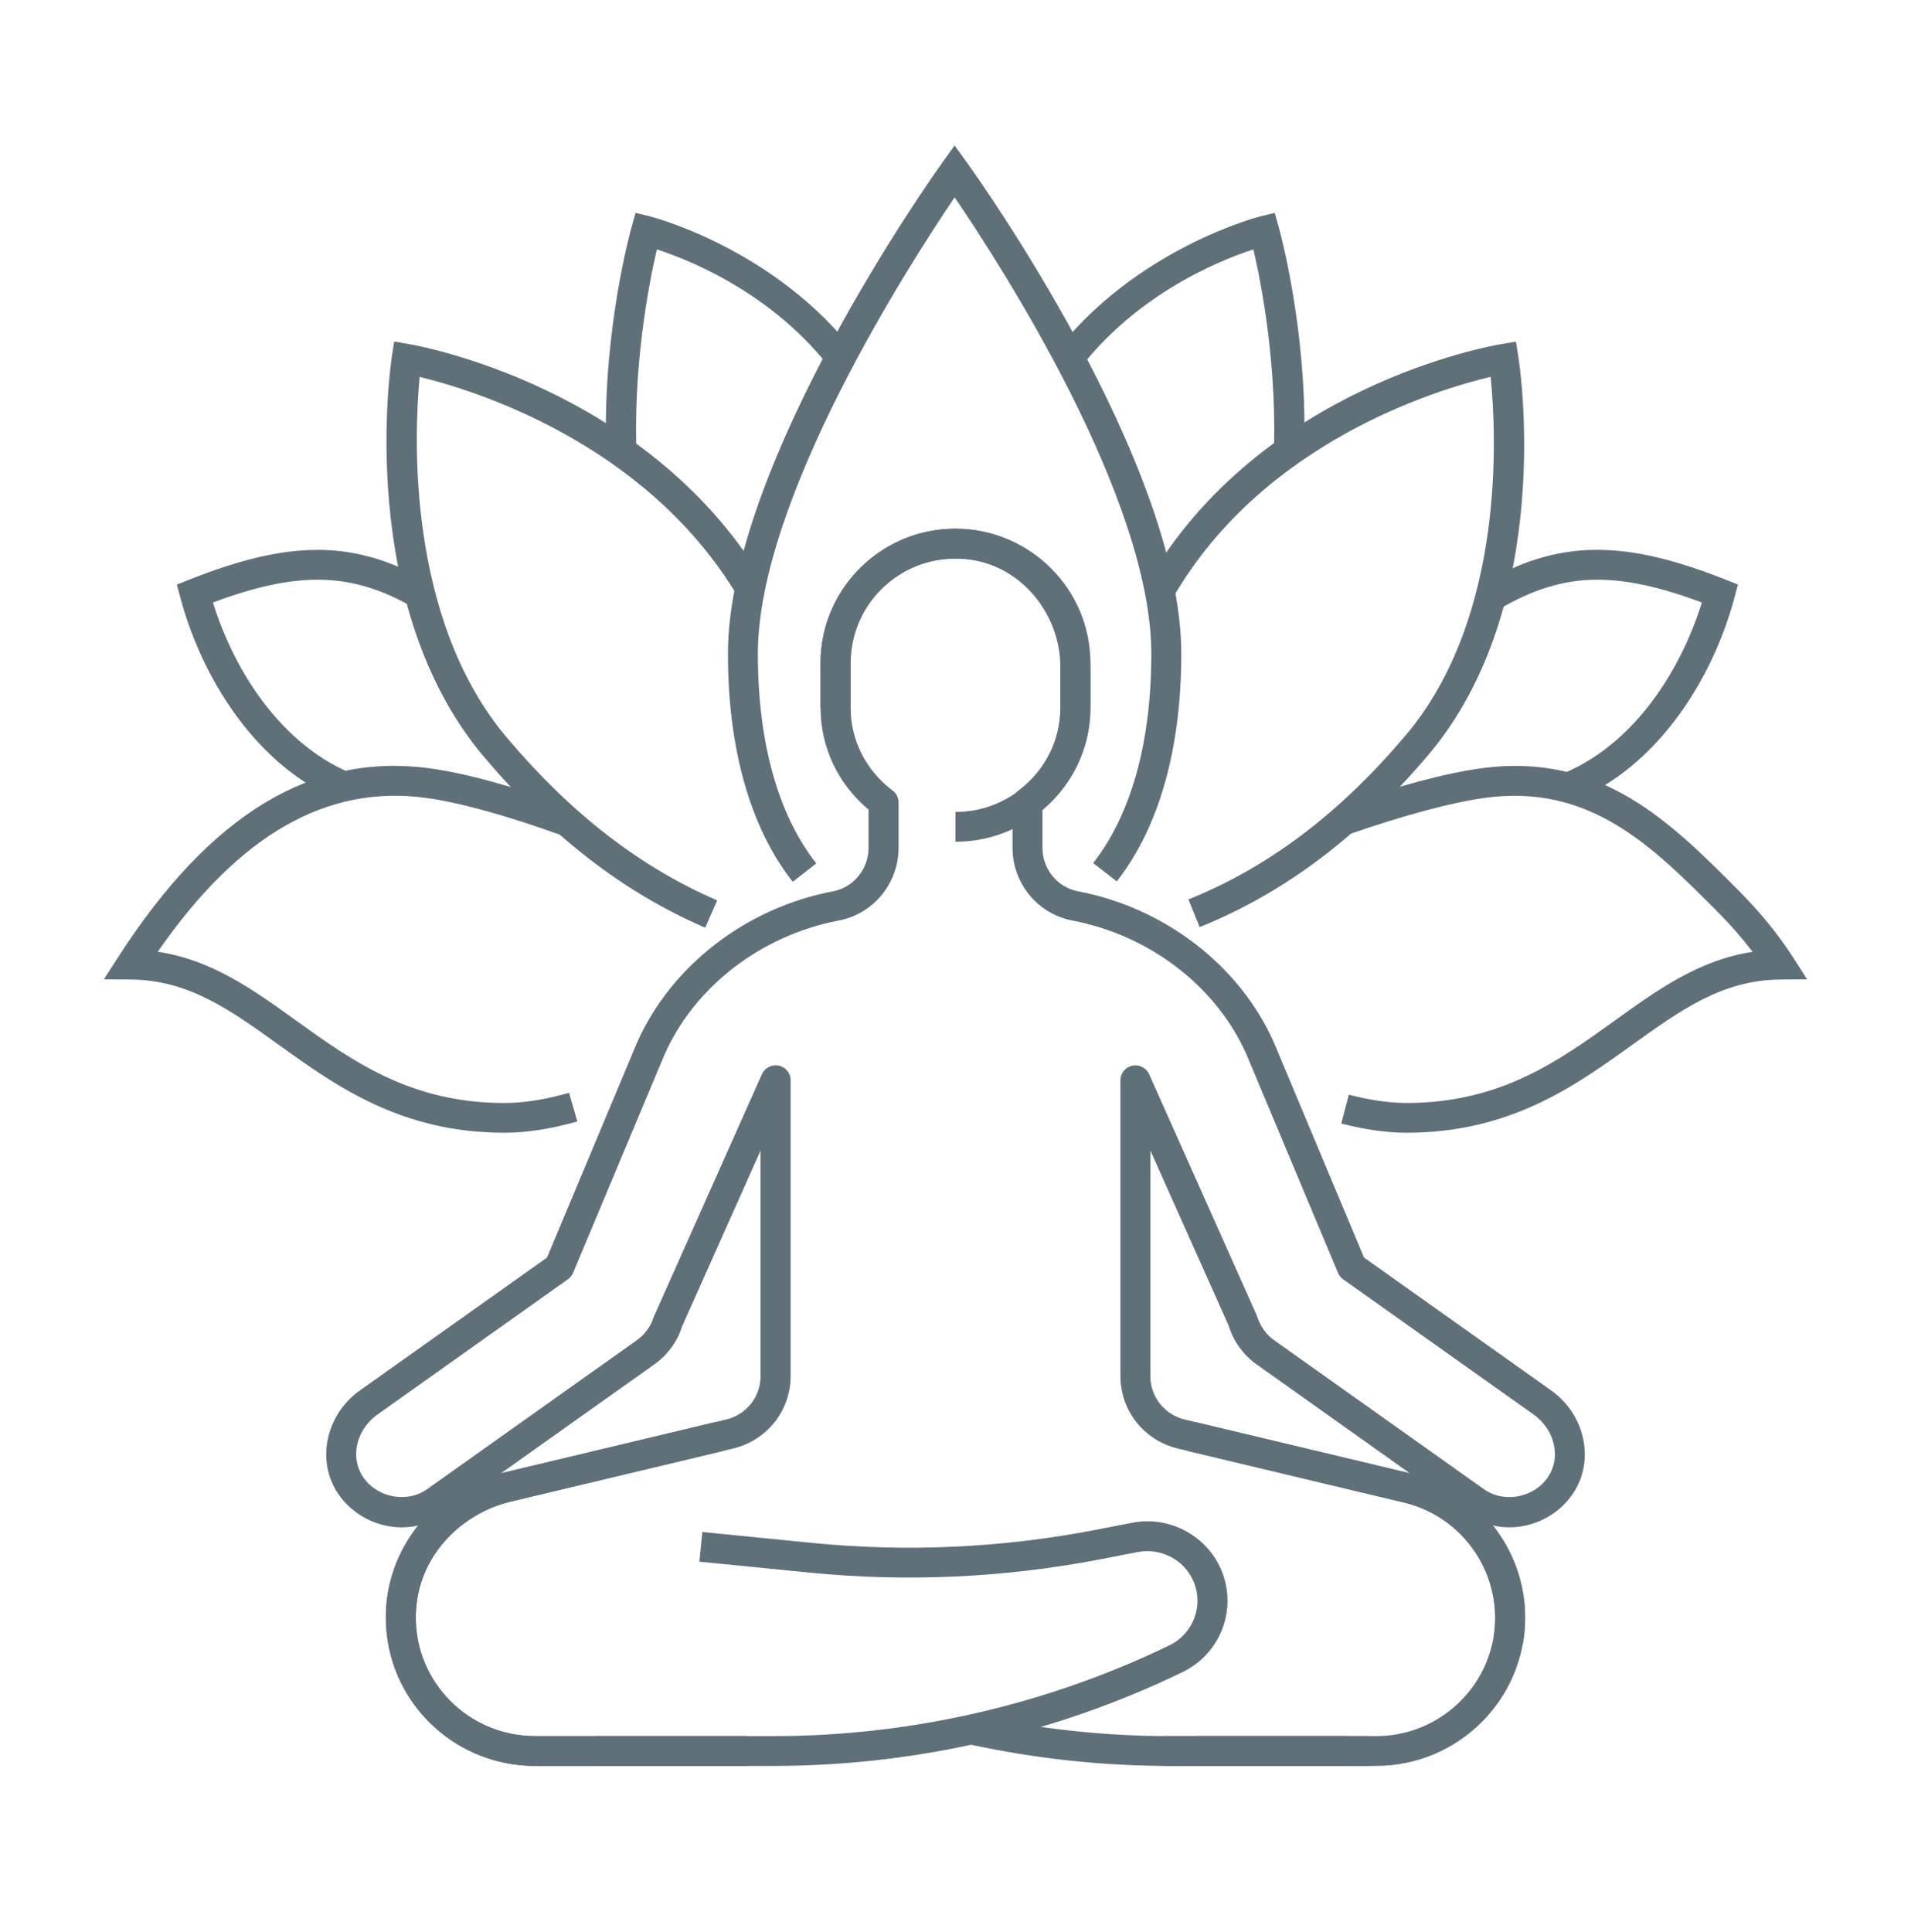 <svg xmlns="http://www.w3.org/2000/svg" width="92" height="93" viewBox="0 0 92 93" fill="none"><g id="lotus_12868503 1"><g id="mental_health_x2C__mental_wellbeing_x2C__emotional_wellbeing_x2C__yoga_x2C__meditation_x2C__lotus_1_"><g id="Group"><g id="Group_2"><path id="Vector" d="M31.622 12.005C33.301 12.546 37.599 14.279 40.431 18.349C40.698 17.907 40.962 17.478 41.23 17.059C37.331 11.956 31.357 10.43 31.276 10.411L30.597 10.247L30.41 10.915C30.333 11.184 29.069 15.792 29.173 21.249C29.672 21.575 30.169 21.928 30.664 22.305C30.424 17.782 31.247 13.617 31.622 12.005Z" fill="#607079"></path><path id="Vector_2" d="M60.342 12.005C60.717 13.614 61.538 17.769 61.304 22.282C61.8 21.903 62.296 21.547 62.794 21.222C62.892 15.776 61.631 11.183 61.556 10.915L61.368 10.247L60.69 10.411C60.607 10.431 54.62 11.961 50.723 17.078C50.99 17.497 51.254 17.927 51.521 18.369C54.35 14.285 58.66 12.547 60.342 12.005Z" fill="#607079"></path></g><g id="Group_3"><g id="Group_4"><path id="Vector_3" d="M17.591 37.479C13.71 36.215 11.298 32.381 10.251 29C12.28 28.244 13.857 27.903 15.3 27.903C17.025 27.903 18.691 28.434 20.469 29.594C20.274 28.947 20.114 28.303 19.987 27.662C18.422 26.857 16.892 26.468 15.3 26.468C13.525 26.468 11.615 26.91 9.109 27.901L8.515 28.137L8.679 28.751C9.584 32.167 11.837 36.204 15.547 38.161C16.363 37.89 17.217 37.696 18.122 37.623C17.949 37.571 17.758 37.534 17.591 37.479Z" fill="#607079"></path></g><g id="Group_5"><path id="Vector_4" d="M76.883 27.903C78.327 27.903 79.903 28.244 81.932 29C80.884 32.381 78.472 36.217 74.591 37.479C74.406 37.54 74.193 37.581 74.001 37.637C74.897 37.72 75.746 37.916 76.554 38.195C80.311 36.254 82.592 32.19 83.505 28.749L83.669 28.135L83.074 27.9C80.568 26.91 78.657 26.466 76.883 26.466C75.428 26.466 74.028 26.783 72.605 27.449C72.488 28.075 72.334 28.705 72.153 29.337C73.768 28.37 75.303 27.903 76.883 27.903Z" fill="#607079"></path></g><g id="Group_6"><path id="Vector_5" d="M24.285 54.523C19.306 54.523 16.179 52.275 13.421 50.292C11.093 48.617 9.082 47.172 6.306 47.148L5.001 47.136L5.706 46.044C10.134 39.174 15.043 36.209 20.7 36.984C22.429 37.221 24.734 37.852 27.546 38.864L27.055 40.213C24.337 39.236 22.133 38.629 20.502 38.405C15.733 37.756 11.5 40.176 7.594 45.812C10.182 46.194 12.175 47.626 14.267 49.131C16.974 51.078 19.773 53.091 24.285 53.091C25.208 53.091 26.253 52.926 27.396 52.601L27.793 53.98C26.523 54.34 25.342 54.523 24.285 54.523Z" fill="#607079"></path><path id="Vector_6" d="M67.715 54.523C66.769 54.523 65.711 54.374 64.572 54.08L64.936 52.691C65.957 52.955 66.89 53.089 67.715 53.089C72.227 53.089 75.025 51.075 77.733 49.128C79.816 47.63 81.801 46.204 84.374 45.815C83.872 45.156 83.298 44.498 82.674 43.873C79.519 40.705 76.532 37.718 71.498 38.403C69.88 38.624 67.66 39.22 64.901 40.171L64.428 38.817C67.277 37.832 69.588 37.215 71.302 36.983C77.078 36.188 80.435 39.586 83.702 42.865C84.725 43.892 85.597 44.961 86.296 46.043L87 47.136L85.694 47.148C82.918 47.174 80.909 48.619 78.579 50.292C75.821 52.275 72.694 54.523 67.715 54.523Z" fill="#607079"></path><path id="Vector_7" d="M33.95 44.654C30.033 42.961 26.554 40.276 23.312 36.446C17.122 29.132 18.79 17.649 18.865 17.164L18.975 16.44L19.701 16.564C20.16 16.643 31.019 18.591 36.655 27.805L35.423 28.551C30.947 21.236 22.718 18.748 20.203 18.142C19.951 20.791 19.524 29.744 24.417 35.524C27.511 39.18 30.818 41.735 34.525 43.338L33.95 44.654Z" fill="#607079"></path><path id="Vector_8" d="M57.755 44.623L57.214 43.292C61.074 41.738 64.494 39.155 67.673 35.393C72.514 29.666 72.03 20.765 71.762 18.138C69.223 18.741 60.799 21.253 56.456 28.792L55.205 28.079C60.676 18.578 71.794 16.643 72.264 16.565L72.982 16.446L73.096 17.162C73.172 17.644 74.898 29.076 68.777 36.319C65.444 40.262 61.839 42.978 57.755 44.623Z" fill="#607079"></path><path id="Vector_9" d="M38.164 42.443C36.123 39.847 35.045 36.052 35.045 31.47C35.045 22.332 44.949 8.406 45.371 7.818L45.957 7L46.544 7.815C46.966 8.4 56.87 22.239 56.87 31.47C56.87 36.043 55.796 39.831 53.766 42.424L52.627 41.543C54.46 39.204 55.427 35.72 55.427 31.47C55.427 23.949 48.113 12.658 45.958 9.498C43.809 12.671 36.485 24.027 36.485 31.47C36.485 35.729 37.458 39.218 39.297 41.56L38.164 42.443Z" fill="#607079"></path></g></g></g><g id="Group_7"><g id="Group_8"><g id="XMLID_405_"><path id="Vector_10" d="M66.244 85H56.102C55.704 85 55.381 84.679 55.381 84.282C55.381 83.886 55.704 83.565 56.102 83.565H66.244C69.406 83.565 71.98 81.008 71.98 77.864C71.98 75.217 70.171 72.938 67.583 72.321L57.282 69.863C56.895 69.771 56.655 69.384 56.749 68.998C56.843 68.613 57.218 68.372 57.621 68.467L67.921 70.925C71.16 71.698 73.425 74.551 73.425 77.864C73.423 81.799 70.203 85 66.244 85Z" fill="#607079"></path><path id="Vector_11" d="M35.895 85H25.753C23.695 85 21.733 84.119 20.371 82.585C19.01 81.051 18.375 78.998 18.633 76.949C18.797 75.636 19.353 74.419 20.189 73.412C18.59 73.815 16.813 73.024 16.056 71.514C15.281 69.963 15.827 67.99 17.327 66.926L26.334 60.532L30.658 50.21C32.296 46.494 35.913 43.698 40.102 42.902C41.094 42.713 41.814 41.831 41.814 40.804V38.97C40.34 37.736 39.503 35.965 39.503 34.06V31.907C39.503 30.092 40.278 28.35 41.631 27.129C43.001 25.889 44.776 25.301 46.636 25.48C49.92 25.792 52.495 28.723 52.495 32.154V34.06C52.495 35.965 51.658 37.736 50.186 38.97V40.804C50.186 41.83 50.906 42.713 51.898 42.901C56.087 43.697 59.702 46.492 61.336 50.196L65.666 60.529L74.673 66.923C76.174 67.987 76.722 69.962 75.944 71.513C75.196 73.011 73.441 73.805 71.849 73.419C73.083 74.966 73.676 77.007 73.321 79.088L71.898 78.847C72.406 75.884 70.51 73.017 67.586 72.32L56.707 69.724C55.078 69.335 53.94 67.9 53.94 66.235V51.997C53.94 51.658 54.178 51.365 54.512 51.295C54.842 51.223 55.183 51.397 55.322 51.707L60.495 63.292C60.665 63.833 60.954 64.237 61.342 64.511L71.447 71.685C72.491 72.426 74.077 72.028 74.653 70.874C75.118 69.948 74.767 68.751 73.838 68.091L64.663 61.578C64.555 61.5 64.468 61.394 64.416 61.27L60.011 50.76C58.572 47.494 55.358 45.019 51.629 44.31C49.958 43.992 48.745 42.517 48.745 40.804V38.626C48.745 38.401 48.851 38.19 49.031 38.053C50.317 37.088 51.053 35.631 51.053 34.06V32.154C51.053 29.455 49.053 27.151 46.501 26.908C45.059 26.776 43.67 27.227 42.605 28.191C41.553 29.141 40.951 30.496 40.951 31.907V34.06C40.951 35.633 41.688 37.088 42.975 38.053C43.155 38.188 43.26 38.401 43.26 38.626V40.804C43.26 42.517 42.047 43.992 40.375 44.31C36.647 45.019 33.432 47.494 31.987 50.771L27.588 61.269C27.536 61.392 27.449 61.499 27.341 61.576L18.168 68.089C17.237 68.749 16.887 69.946 17.35 70.872C17.929 72.027 19.512 72.423 20.558 71.682L30.661 64.508C31.051 64.232 31.339 63.829 31.478 63.373L36.681 51.704C36.82 51.394 37.163 51.222 37.491 51.292C37.825 51.362 38.063 51.655 38.063 51.994V66.233C38.063 67.898 36.925 69.332 35.296 69.721L24.652 72.261C22.203 72.845 20.359 74.8 20.066 77.124C19.857 78.788 20.349 80.389 21.453 81.632C22.54 82.862 24.108 83.565 25.753 83.565H35.895V85ZM36.616 55.382L32.825 63.872C32.625 64.549 32.142 65.219 31.495 65.677L24.119 70.915C24.183 70.897 24.248 70.882 24.313 70.866L34.958 68.326C35.935 68.094 36.616 67.233 36.616 66.234V55.382ZM55.381 55.377V66.235C55.381 67.234 56.063 68.095 57.039 68.328L67.873 70.913L60.501 65.677C59.855 65.219 59.372 64.549 59.142 63.789L55.381 55.377Z" fill="#607079"></path><path id="Vector_12" d="M57.546 83.565H65.949V85H57.546V83.565Z" fill="#607079"></path><path id="Vector_13" d="M35.895 85H25.753C21.796 85 18.574 81.799 18.574 77.864C18.574 74.551 20.837 71.698 24.078 70.925L34.382 68.465C34.783 68.372 35.159 68.612 35.254 68.996C35.346 69.382 35.107 69.77 34.721 69.862L24.415 72.321C21.826 72.938 20.017 75.218 20.017 77.864C20.017 81.008 22.589 83.565 25.753 83.565H35.895C36.293 83.565 36.616 83.886 36.616 84.282C36.616 84.679 36.293 85 35.895 85Z" fill="#607079"></path><path id="Vector_14" d="M64.867 85H56.306C53.308 85 50.297 84.7 47.36 84.106L46.652 83.963L46.94 82.556L47.647 82.698C50.49 83.272 53.403 83.564 56.306 83.564H64.867V85Z" fill="#607079"></path><path id="Vector_15" d="M37.239 85H28.678V83.565H37.239C43.806 83.565 50.397 82.054 56.3 79.194C57.453 78.636 57.96 77.28 57.455 76.108C57.013 75.082 55.895 74.495 54.789 74.703L53.021 75.046C48.382 75.943 43.65 76.161 38.949 75.693L33.67 75.168L33.813 73.74L39.093 74.265C43.647 74.717 48.246 74.508 52.745 73.637L54.513 73.294C56.273 72.949 58.074 73.896 58.783 75.541C59.593 77.418 58.78 79.589 56.932 80.483C50.833 83.439 44.023 85 37.239 85Z" fill="#607079"></path></g><path id="Vector_16" d="M45.999 40.517V39.082C48.784 39.082 51.05 36.829 51.05 34.06V31.907C51.05 29.138 48.784 26.885 45.999 26.885C43.213 26.885 40.947 29.138 40.947 31.907V34.06H39.503V31.907C39.503 28.347 42.417 25.45 45.999 25.45C49.58 25.45 52.494 28.347 52.494 31.907V34.06C52.494 37.62 49.58 40.517 45.999 40.517Z" fill="#607079"></path></g></g></g></g></svg>